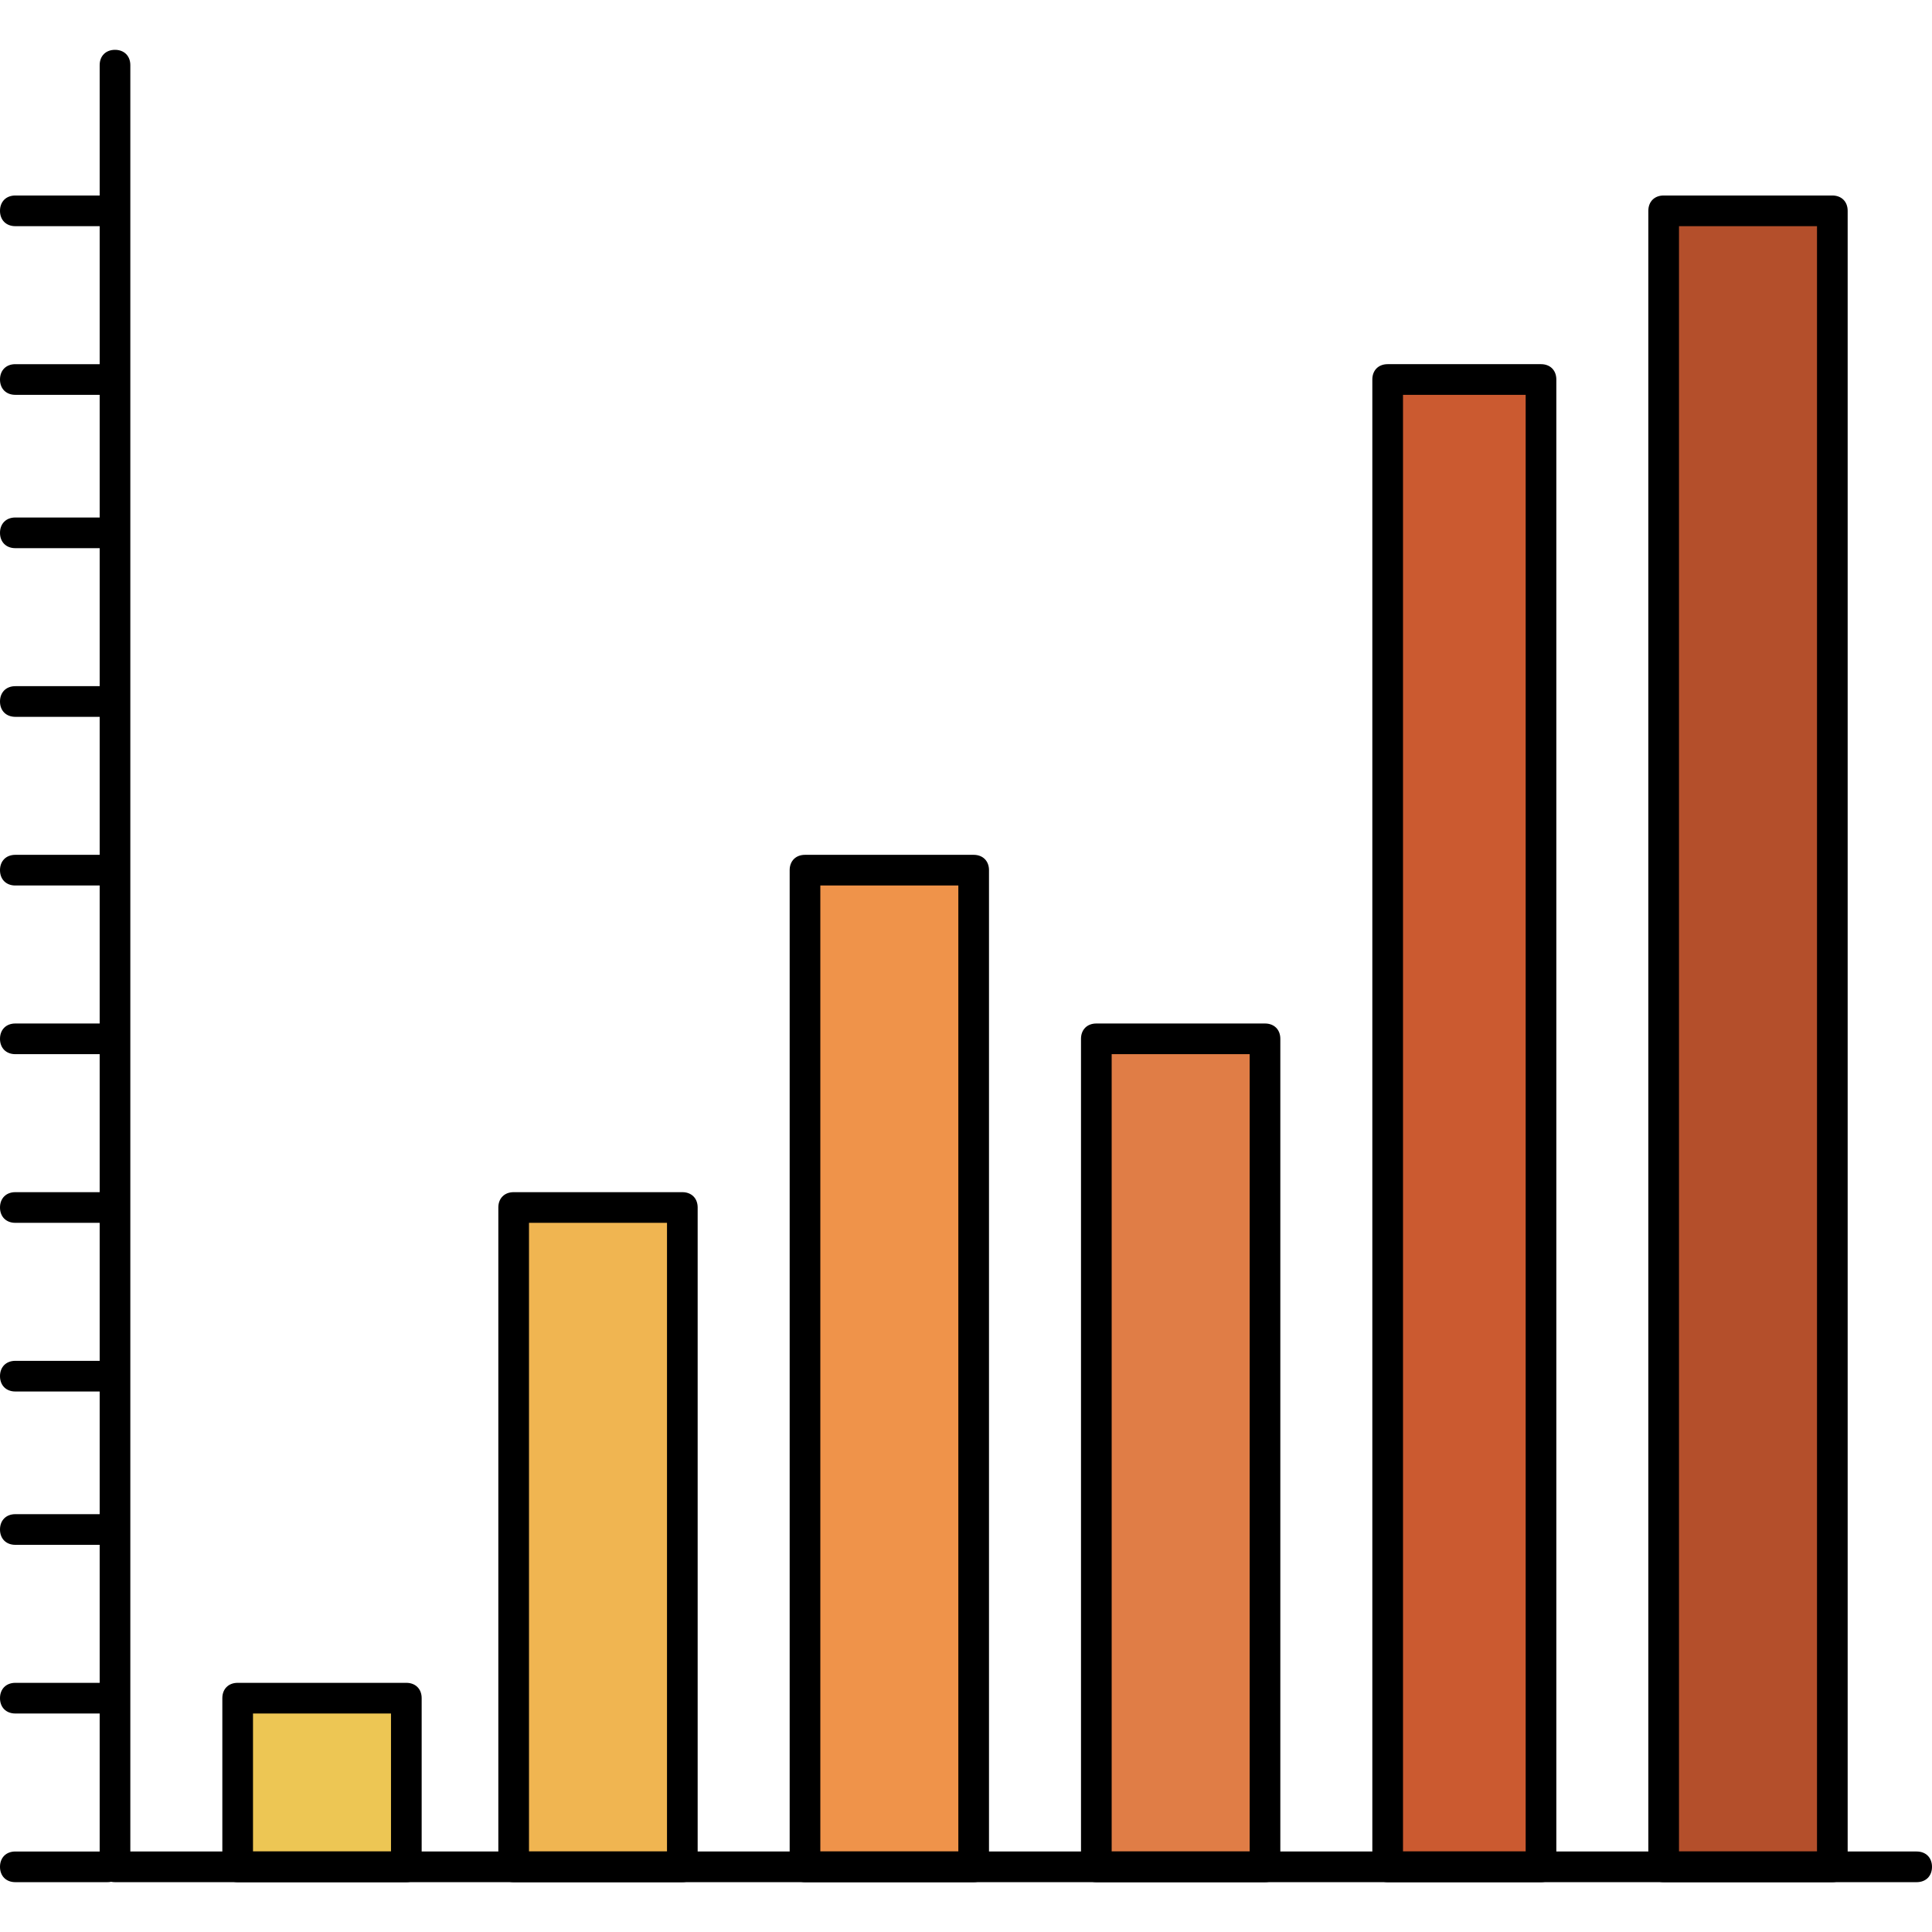 <?xml version="1.0" encoding="iso-8859-1"?>
<!-- Uploaded to: SVG Repo, www.svgrepo.com, Generator: SVG Repo Mixer Tools -->
<svg version="1.1" id="Layer_1" xmlns="http://www.w3.org/2000/svg" xmlns:xlink="http://www.w3.org/1999/xlink" 
	 viewBox="0 0 504 504" xml:space="preserve">
<rect x="364" y="97" style="fill:#CB5A30;" width="40" height="388"/>
<rect x="436" y="53" style="fill:#B44F2B;" width="44" height="432"/>
<rect x="288" y="269" style="fill:#E07D46;" width="44" height="216"/>
<rect x="212" y="225" style="fill:#EF934A;" width="44" height="260"/>
<rect x="136" y="313" style="fill:#F0B551;" width="44" height="172"/>
<rect x="64" y="441" style="fill:#EDC654;" width="44" height="44"/>
<path d="M500,491H30c-2.4,0-4-1.6-4-4V17c0-2.4,1.6-4,4-4s4,1.6,4,4v466h466c2.4,0,4,1.6,4,4S502.4,491,500,491z"/>
<path d="M28,491H4c-2.4,0-4-1.6-4-4s1.6-4,4-4h24c2.4,0,4,1.6,4,4S30.4,491,28,491z"/>
<path d="M28,447H4c-2.4,0-4-1.6-4-4s1.6-4,4-4h24c2.4,0,4,1.6,4,4S30.4,447,28,447z"/>
<path d="M28,403H4c-2.4,0-4-1.6-4-4s1.6-4,4-4h24c2.4,0,4,1.6,4,4S30.4,403,28,403z"/>
<path d="M28,363H4c-2.4,0-4-1.6-4-4s1.6-4,4-4h24c2.4,0,4,1.6,4,4S30.4,363,28,363z"/>
<path d="M28,319H4c-2.4,0-4-1.6-4-4s1.6-4,4-4h24c2.4,0,4,1.6,4,4S30.4,319,28,319z"/>
<path d="M28,275H4c-2.4,0-4-1.6-4-4s1.6-4,4-4h24c2.4,0,4,1.6,4,4S30.4,275,28,275z"/>
<path d="M28,231H4c-2.4,0-4-1.6-4-4s1.6-4,4-4h24c2.4,0,4,1.6,4,4S30.4,231,28,231z"/>
<path d="M28,187H4c-2.4,0-4-1.6-4-4s1.6-4,4-4h24c2.4,0,4,1.6,4,4S30.4,187,28,187z"/>
<path d="M28,59H4c-2.4,0-4-1.6-4-4s1.6-4,4-4h24c2.4,0,4,1.6,4,4S30.4,59,28,59z"/>
<path d="M28,143H4c-2.4,0-4-1.6-4-4s1.6-4,4-4h24c2.4,0,4,1.6,4,4S30.4,143,28,143z"/>
<path d="M28,103H4c-2.4,0-4-1.6-4-4s1.6-4,4-4h24c2.4,0,4,1.6,4,4S30.4,103,28,103z"/>
<path d="M402,491h-40c-2.4,0-4-1.6-4-4V99c0-2.4,1.6-4,4-4h40c2.4,0,4,1.6,4,4v388C406,489.4,404.4,491,402,491z M366,483h32V103
	h-32V483z"/>
<path d="M478,491h-44c-2.4,0-4-1.6-4-4V55c0-2.4,1.6-4,4-4h44c2.4,0,4,1.6,4,4v432C482,489.4,480.4,491,478,491z M438,483h36V59h-36
	V483z"/>
<path d="M330,491h-44c-2.4,0-4-1.6-4-4V271c0-2.4,1.6-4,4-4h44c2.4,0,4,1.6,4,4v216C334,489.4,332.4,491,330,491z M290,483h36V275
	h-36V483z"/>
<path d="M254,491h-44c-2.4,0-4-1.6-4-4V227c0-2.4,1.6-4,4-4h44c2.4,0,4,1.6,4,4v260C258,489.4,256.4,491,254,491z M214,483h36V231
	h-36V483z"/>
<path d="M178,491h-44c-2.4,0-4-1.6-4-4V315c0-2.4,1.6-4,4-4h44c2.4,0,4,1.6,4,4v172C182,489.4,180.4,491,178,491z M138,483h36V319
	h-36V483z"/>
<path d="M106,491H62c-2.4,0-4-1.6-4-4v-44c0-2.4,1.6-4,4-4h44c2.4,0,4,1.6,4,4v44C110,489.4,108.4,491,106,491z M66,483h36v-36H66
	V483z"/>
</svg>
